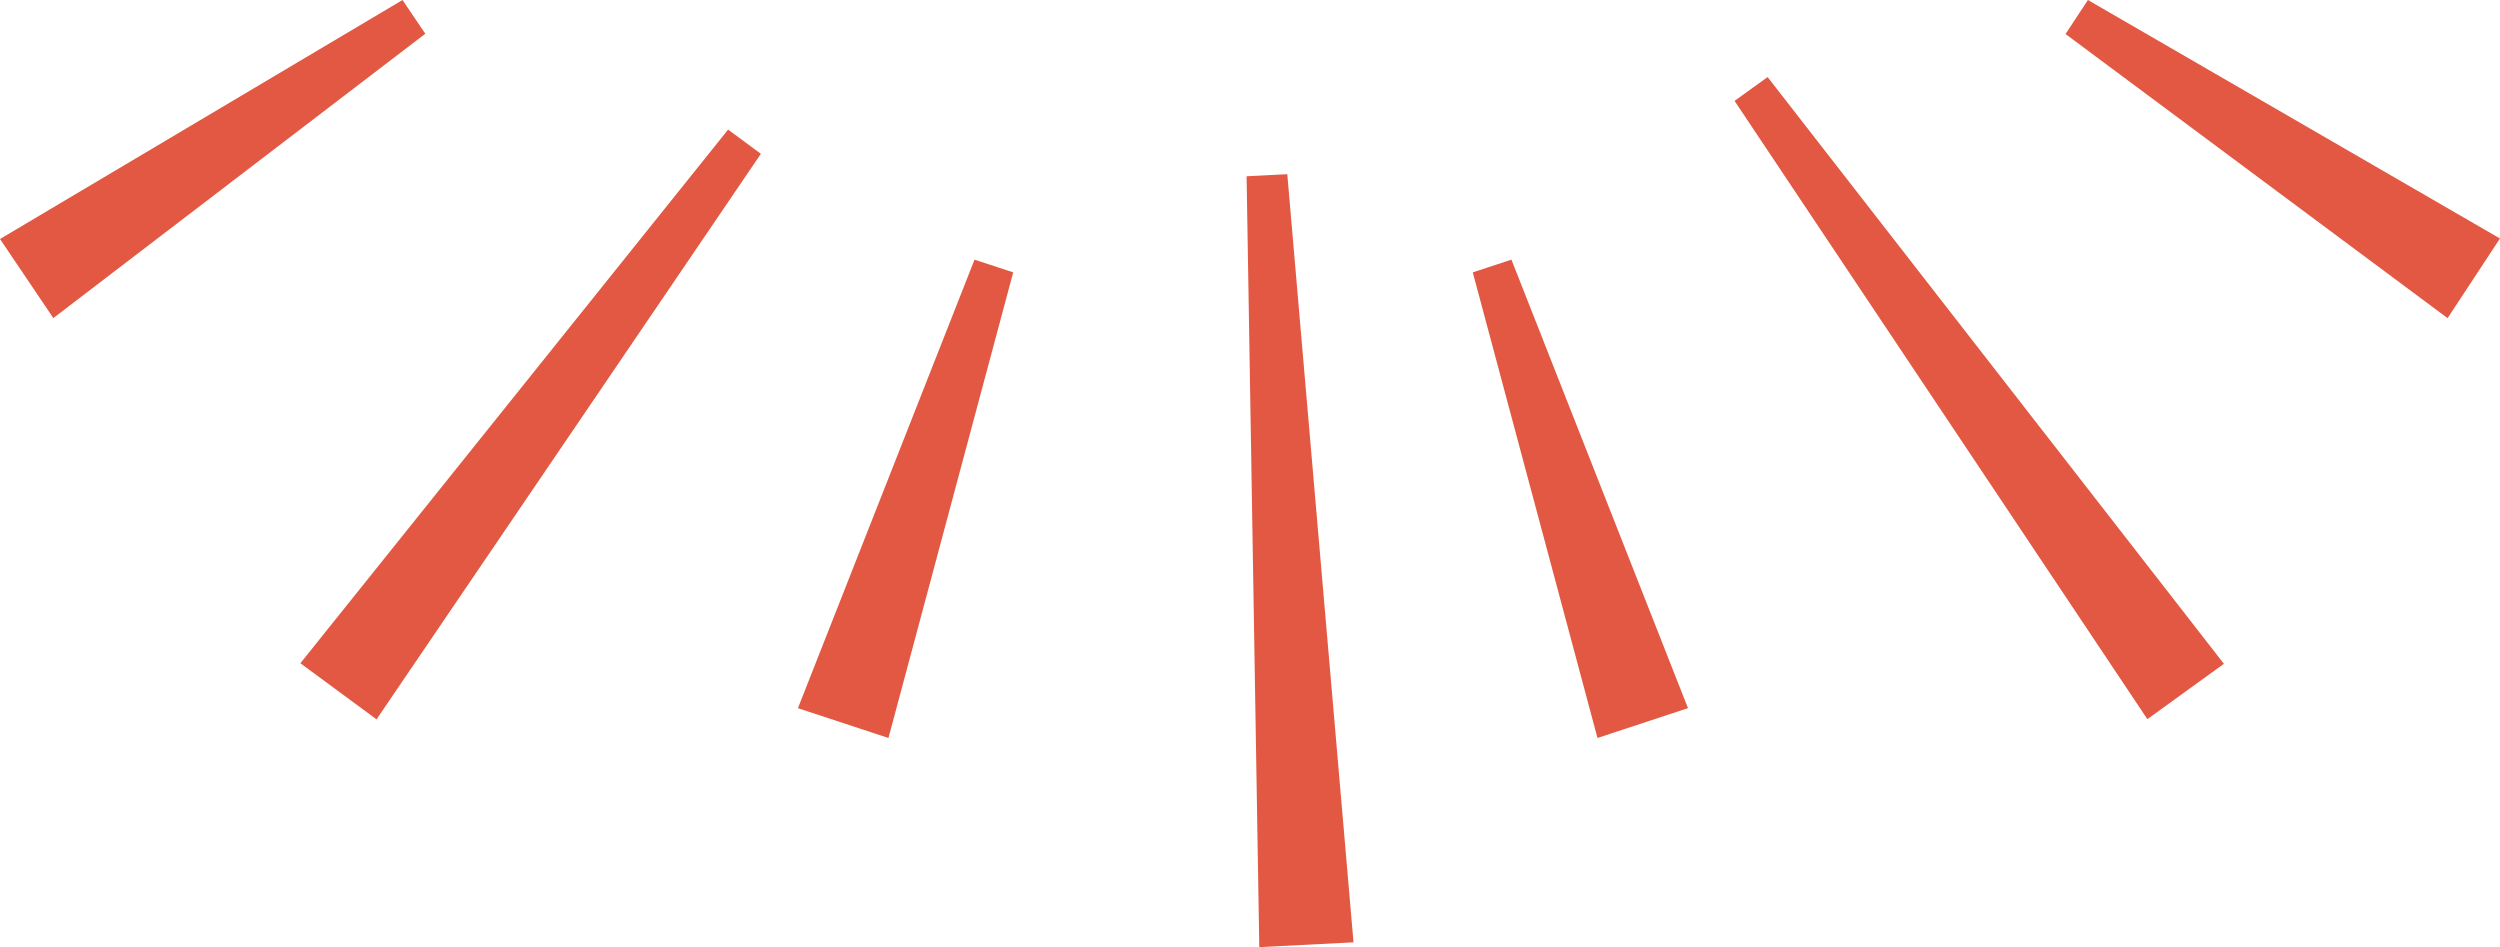 <svg xmlns="http://www.w3.org/2000/svg" width="122.611" height="46.453" viewBox="0 0 122.611 46.453"><g id="Groupe_1560" data-name="Groupe 1560" transform="translate(1.422 -156.082)"><path id="Trac&#xE9;_10455" data-name="Trac&#xE9; 10455" d="M135.8,197.483l1.405-2.136-19.292-11.166Z" transform="translate(-17.435 -27.233)" fill="#e25842" stroke="#e25842" stroke-width="2"></path><path id="Trac&#xE9;_10456" data-name="Trac&#xE9; 10456" d="M99.139,188.321l21.743,27.959-2.073,1.5Z" transform="translate(-14.659 -27.846)" fill="#e25842" stroke="#e25842" stroke-width="2"></path><path id="Trac&#xE9;_10457" data-name="Trac&#xE9; 10457" d="M84.229,198.538,92.5,219.55l-2.428.8Z" transform="translate(-12.454 -29.356)" fill="#e25842" stroke="#e25842" stroke-width="2"></path><path id="Trac&#xE9;_10458" data-name="Trac&#xE9; 10458" d="M71.857,230.063l2.553-.13-3.159-36.641Z" transform="translate(-10.535 -28.581)" fill="#e25842" stroke="#e25842" stroke-width="2"></path><path id="Trac&#xE9;_10459" data-name="Trac&#xE9; 10459" d="M54.077,198.538l-5.845,21.813-2.429-.8Z" transform="translate(-6.773 -29.356)" fill="#e25842" stroke="#e25842" stroke-width="2"></path><path id="Trac&#xE9;_10460" data-name="Trac&#xE9; 10460" d="M37.627,191.359,19.361,218.236,17.3,216.718Z" transform="translate(-2.559 -28.295)" fill="#e25842" stroke="#e25842" stroke-width="2"></path><path id="Trac&#xE9;_10461" data-name="Trac&#xE9; 10461" d="M0,195.356l1.43,2.119,17.4-13.3Z" transform="translate(0 -27.233)" fill="#e25842" stroke="#e25842" stroke-width="2"></path></g></svg>